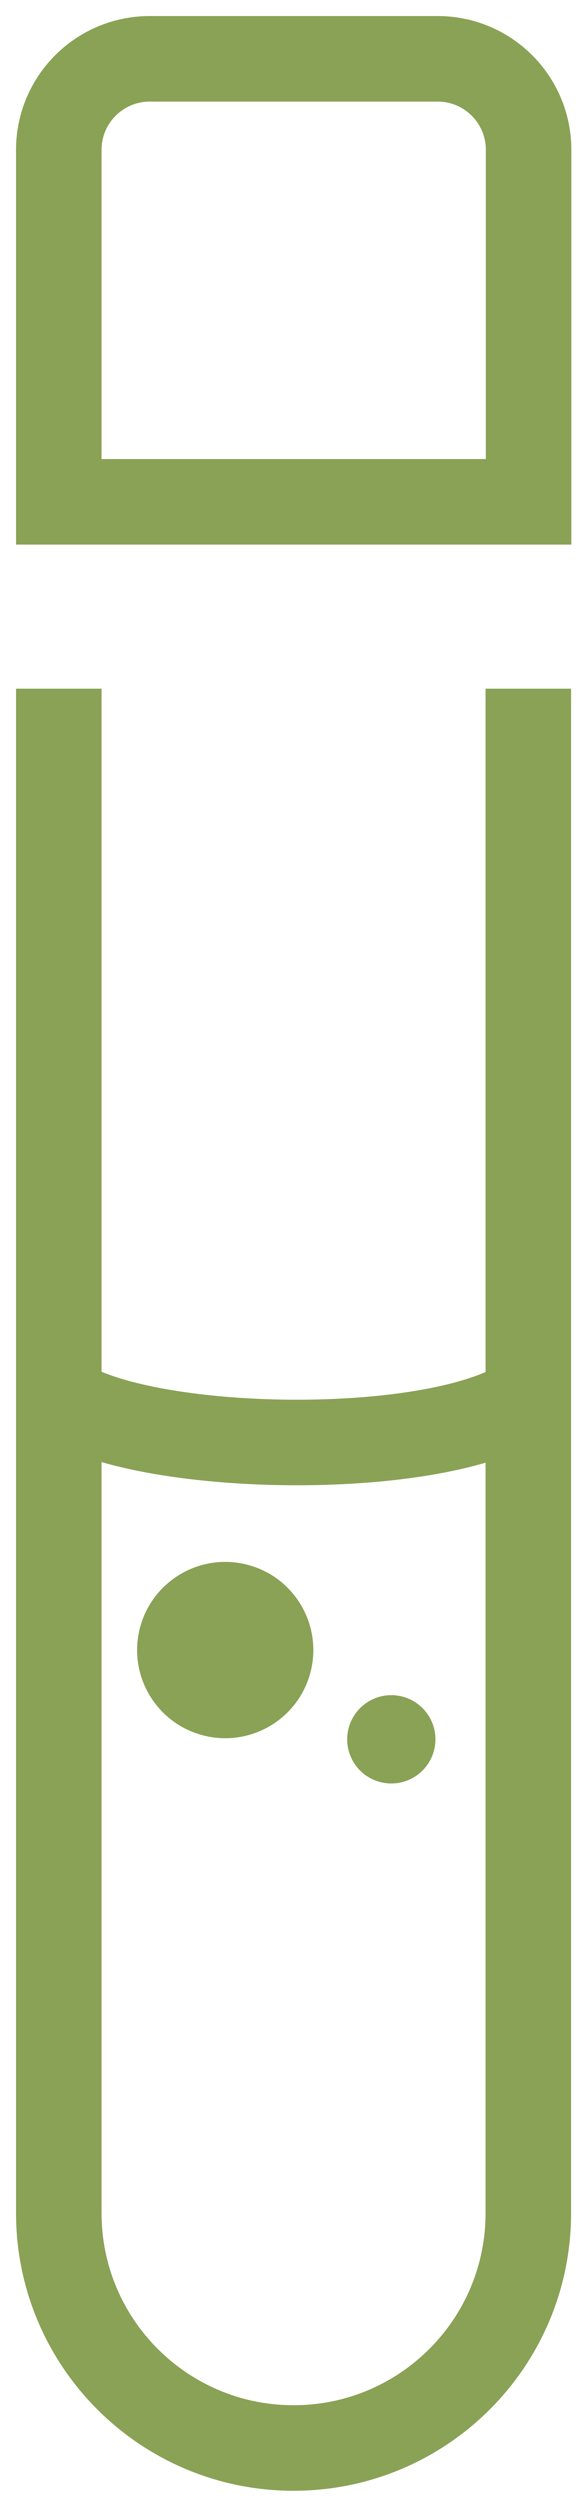 <svg width="20" height="85" viewBox="0 0 20 85" fill="none" xmlns="http://www.w3.org/2000/svg">
<path d="M17.97 23.415V75.245C17.97 79.657 14.396 83.232 9.985 83.232C5.574 83.232 2 79.657 2 75.245V23.415" stroke="#89A255" stroke-width="2.909" stroke-miterlimit="10"/>
<path d="M5.093 2H14.886C16.594 2 17.979 3.385 17.979 5.094V17.062H2V5.094C2 3.385 3.385 2 5.093 2Z" stroke="#89A255" stroke-width="2.909" stroke-miterlimit="10"/>
<path d="M2 47.501C4.728 49.467 14.977 49.65 17.97 47.501" stroke="#89A255" stroke-width="2.909" stroke-miterlimit="10"/>
<path d="M6.9 59.001C8.501 59.421 10.139 58.464 10.559 56.863C10.979 55.262 10.023 53.623 8.422 53.203C6.821 52.783 5.183 53.74 4.762 55.341C4.342 56.942 5.299 58.581 6.9 59.001Z" fill="#89A255"/>
<path d="M12.929 60.589C13.731 60.8 14.551 60.32 14.762 59.518C14.972 58.716 14.493 57.895 13.691 57.685C12.889 57.475 12.069 57.954 11.858 58.756C11.648 59.558 12.127 60.379 12.929 60.589Z" fill="#89A255"/>
</svg>

